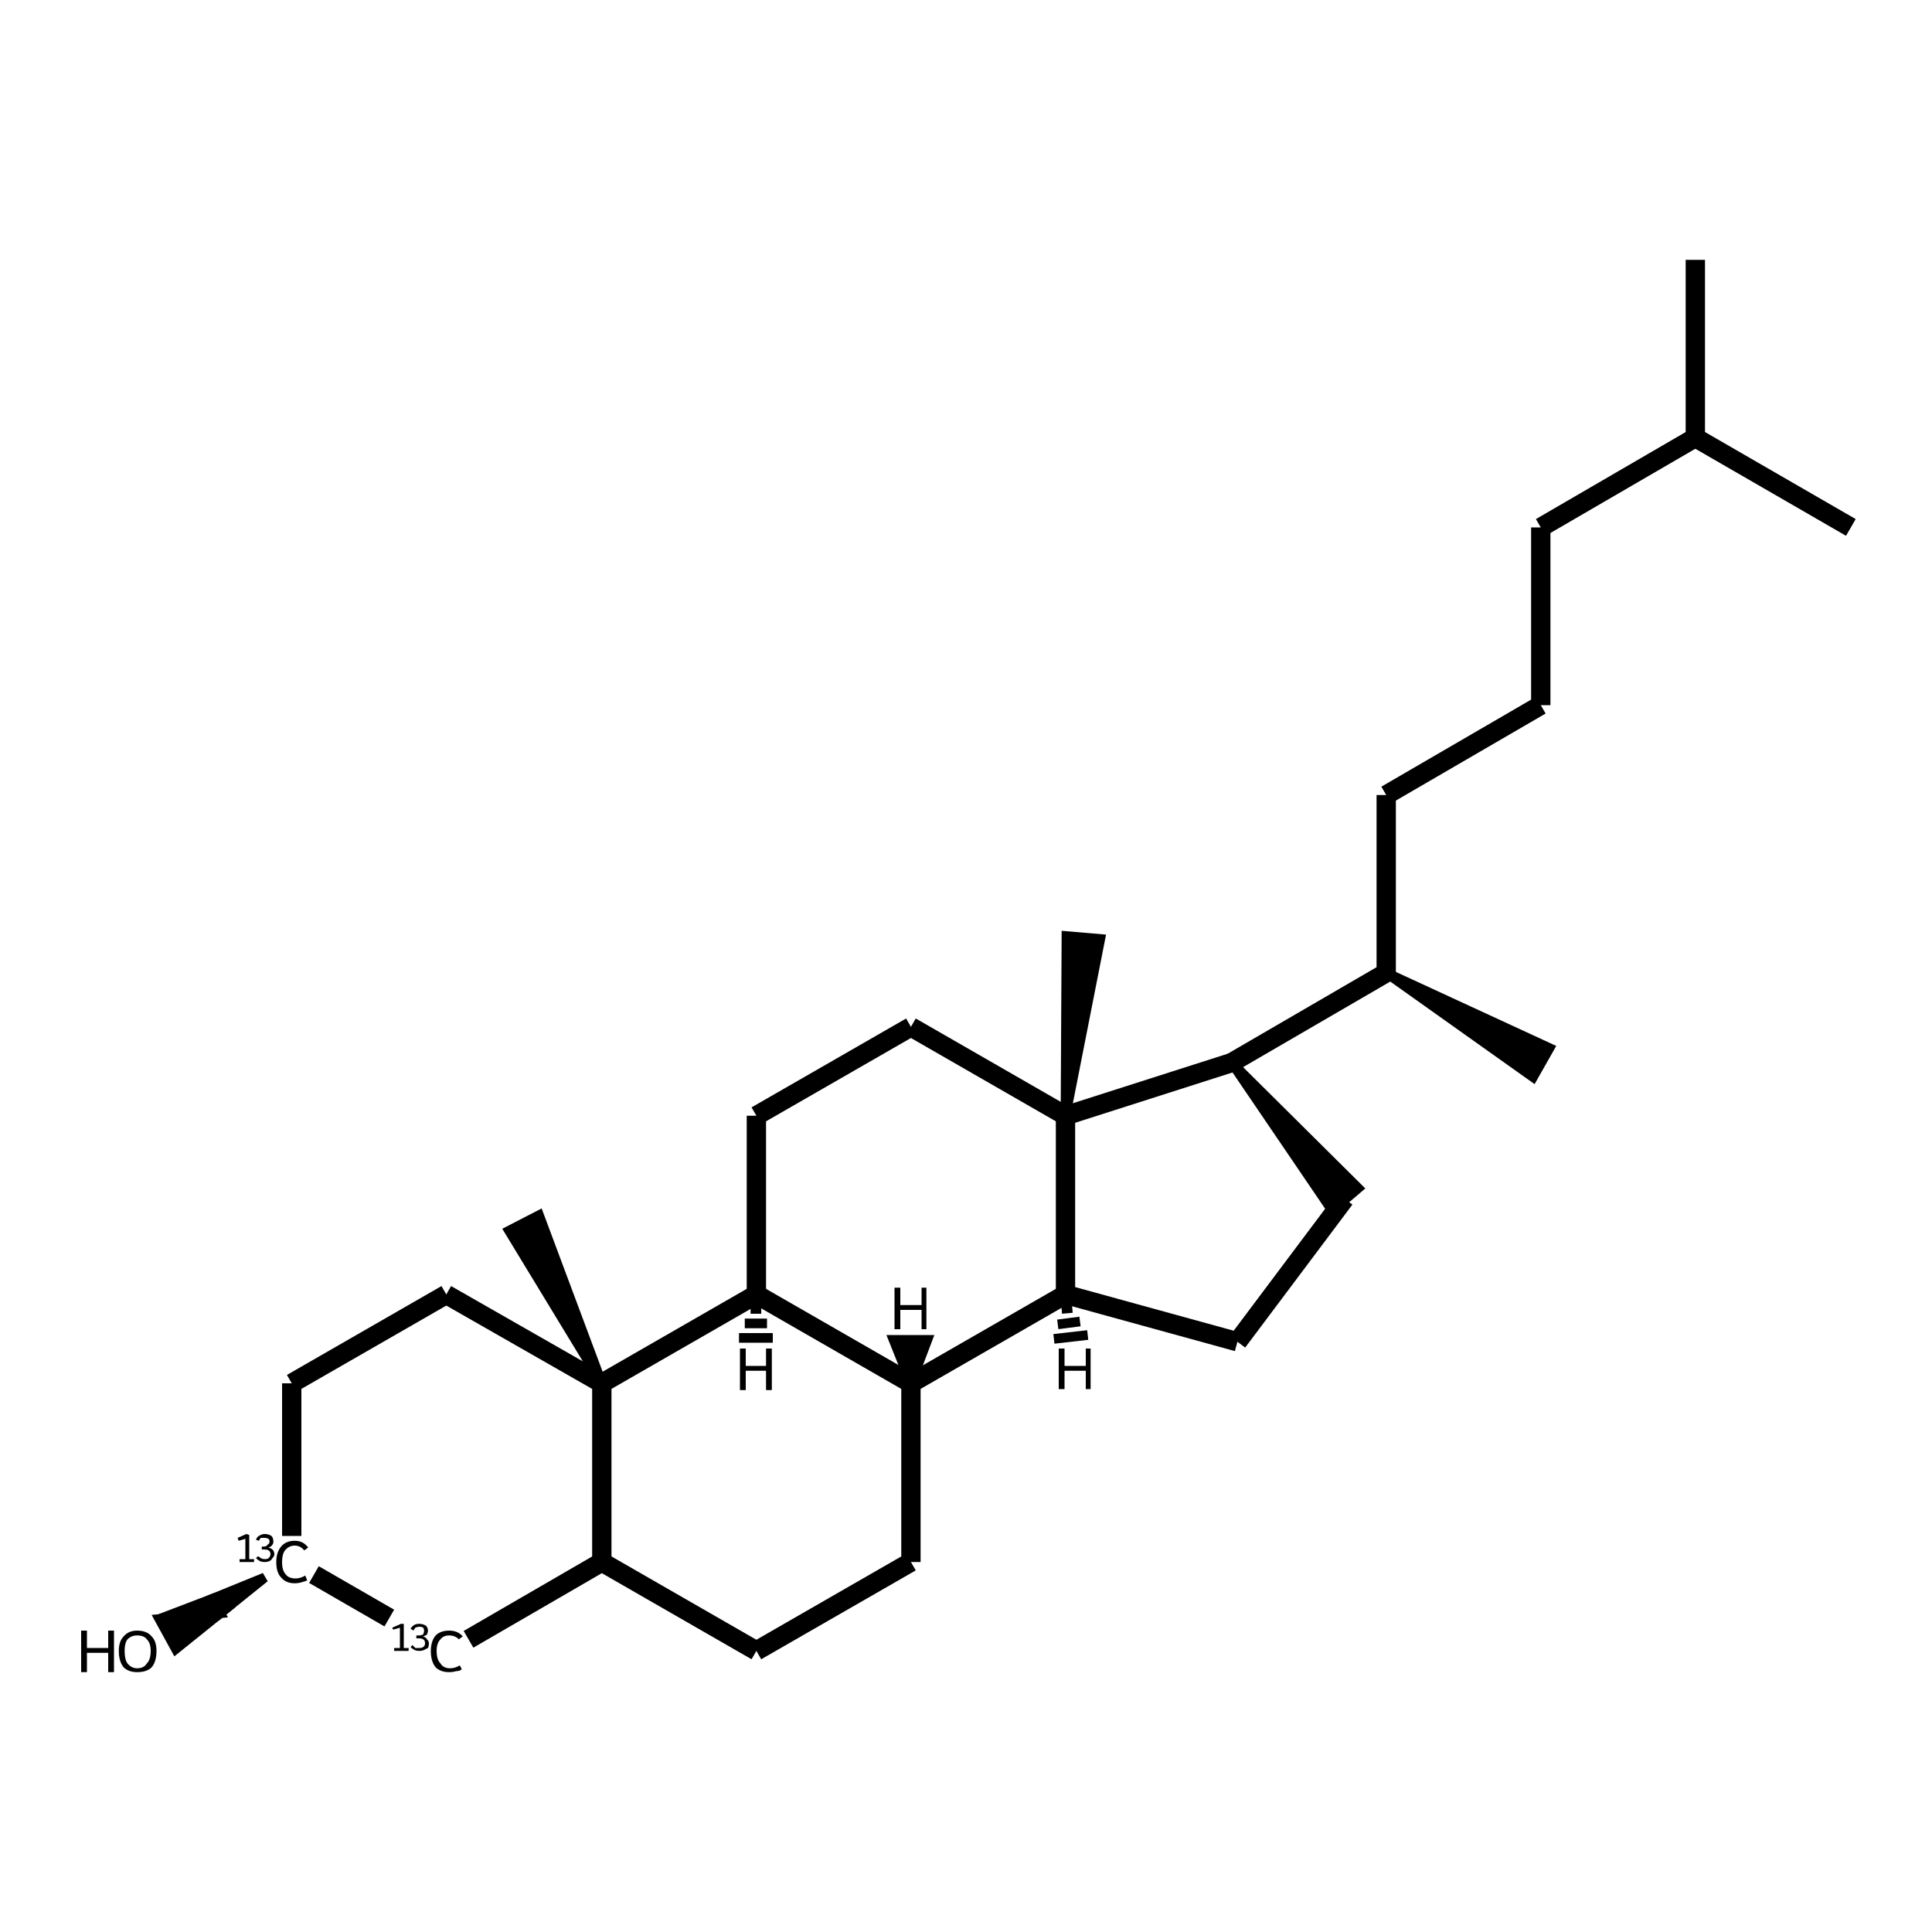 <?xml version="1.0" encoding="iso-8859-1"?>
<svg version="1.1" baseProfile="full"
              xmlns="http://www.w3.org/2000/svg"
                      xmlns:rdkit="http://www.rdkit.org/xml"
                      xmlns:xlink="http://www.w3.org/1999/xlink"
                  xml:space="preserve"
width="200px" height="200px" viewBox="0 0 200 200">
<!-- END OF HEADER -->
<rect style="opacity:1.0;fill:none;stroke:none" width="200.0" height="200.0" x="0.0" y="0.0"> </rect>
<path class="bond-0 atom-1 atom-0" d="M 110.3,115.5 L 110.4,96.9 L 113.9,97.2 Z" style="fill:#000000;fill-rule:evenodd;fill-opacity:1;stroke:#000000;stroke-width:1.0px;stroke-linecap:butt;stroke-linejoin:miter;stroke-opacity:1;" />
<path class="bond-1 atom-1 atom-2" d="M 110.3,115.5 L 94.3,106.3" style="fill:none;fill-rule:evenodd;stroke:#000000;stroke-width:2.0px;stroke-linecap:butt;stroke-linejoin:miter;stroke-opacity:1" />
<path class="bond-2 atom-1 atom-16" d="M 110.3,115.5 L 110.3,134.0" style="fill:none;fill-rule:evenodd;stroke:#000000;stroke-width:2.0px;stroke-linecap:butt;stroke-linejoin:miter;stroke-opacity:1" />
<path class="bond-3 atom-1 atom-19" d="M 110.3,115.5 L 127.5,110.0" style="fill:none;fill-rule:evenodd;stroke:#000000;stroke-width:2.0px;stroke-linecap:butt;stroke-linejoin:miter;stroke-opacity:1" />
<path class="bond-4 atom-2 atom-3" d="M 94.3,106.3 L 78.3,115.5" style="fill:none;fill-rule:evenodd;stroke:#000000;stroke-width:2.0px;stroke-linecap:butt;stroke-linejoin:miter;stroke-opacity:1" />
<path class="bond-5 atom-3 atom-4" d="M 78.3,115.5 L 78.3,134.0" style="fill:none;fill-rule:evenodd;stroke:#000000;stroke-width:2.0px;stroke-linecap:butt;stroke-linejoin:miter;stroke-opacity:1" />
<path class="bond-6 atom-4 atom-5" d="M 78.3,134.0 L 94.3,143.2" style="fill:none;fill-rule:evenodd;stroke:#000000;stroke-width:2.0px;stroke-linecap:butt;stroke-linejoin:miter;stroke-opacity:1" />
<path class="bond-7 atom-4 atom-14" d="M 78.3,134.0 L 62.3,143.2" style="fill:none;fill-rule:evenodd;stroke:#000000;stroke-width:2.0px;stroke-linecap:butt;stroke-linejoin:miter;stroke-opacity:1" />
<path class="bond-8 atom-5 atom-6" d="M 94.3,143.2 L 94.3,161.7" style="fill:none;fill-rule:evenodd;stroke:#000000;stroke-width:2.0px;stroke-linecap:butt;stroke-linejoin:miter;stroke-opacity:1" />
<path class="bond-9 atom-5 atom-16" d="M 94.3,143.2 L 110.3,134.0" style="fill:none;fill-rule:evenodd;stroke:#000000;stroke-width:2.0px;stroke-linecap:butt;stroke-linejoin:miter;stroke-opacity:1" />
<path class="bond-10 atom-6 atom-7" d="M 94.3,161.7 L 78.3,170.9" style="fill:none;fill-rule:evenodd;stroke:#000000;stroke-width:2.0px;stroke-linecap:butt;stroke-linejoin:miter;stroke-opacity:1" />
<path class="bond-11 atom-7 atom-8" d="M 78.3,170.9 L 62.3,161.7" style="fill:none;fill-rule:evenodd;stroke:#000000;stroke-width:2.0px;stroke-linecap:butt;stroke-linejoin:miter;stroke-opacity:1" />
<path class="bond-12 atom-8 atom-9" d="M 62.3,161.7 L 48.5,169.7" style="fill:none;fill-rule:evenodd;stroke:#000000;stroke-width:2.0px;stroke-linecap:butt;stroke-linejoin:miter;stroke-opacity:1" />
<path class="bond-13 atom-8 atom-14" d="M 62.3,161.7 L 62.3,143.2" style="fill:none;fill-rule:evenodd;stroke:#000000;stroke-width:2.0px;stroke-linecap:butt;stroke-linejoin:miter;stroke-opacity:1" />
<path class="bond-14 atom-9 atom-10" d="M 40.3,167.5 L 32.5,163.0" style="fill:none;fill-rule:evenodd;stroke:#000000;stroke-width:2.0px;stroke-linecap:butt;stroke-linejoin:miter;stroke-opacity:1" />
<path class="bond-15 atom-10 atom-11" d="M 27.4,163.3 L 22.8,167.0 L 22.0,165.5 Z" style="fill:#000000;fill-rule:evenodd;fill-opacity:1;stroke:#000000;stroke-width:1.0px;stroke-linecap:butt;stroke-linejoin:miter;stroke-opacity:1;" />
<path class="bond-15 atom-10 atom-11" d="M 22.8,167.0 L 16.5,167.6 L 18.2,170.7 Z" style="fill:#000000;fill-rule:evenodd;fill-opacity:1;stroke:#000000;stroke-width:1.0px;stroke-linecap:butt;stroke-linejoin:miter;stroke-opacity:1;" />
<path class="bond-15 atom-10 atom-11" d="M 22.8,167.0 L 22.0,165.5 L 16.5,167.6 Z" style="fill:#000000;fill-rule:evenodd;fill-opacity:1;stroke:#000000;stroke-width:1.0px;stroke-linecap:butt;stroke-linejoin:miter;stroke-opacity:1;" />
<path class="bond-16 atom-10 atom-12" d="M 30.2,159.0 L 30.2,143.2" style="fill:none;fill-rule:evenodd;stroke:#000000;stroke-width:2.0px;stroke-linecap:butt;stroke-linejoin:miter;stroke-opacity:1" />
<path class="bond-17 atom-12 atom-13" d="M 30.2,143.2 L 46.2,134.0" style="fill:none;fill-rule:evenodd;stroke:#000000;stroke-width:2.0px;stroke-linecap:butt;stroke-linejoin:miter;stroke-opacity:1" />
<path class="bond-18 atom-13 atom-14" d="M 46.2,134.0 L 62.3,143.2" style="fill:none;fill-rule:evenodd;stroke:#000000;stroke-width:2.0px;stroke-linecap:butt;stroke-linejoin:miter;stroke-opacity:1" />
<path class="bond-19 atom-14 atom-15" d="M 62.3,143.2 L 52.7,127.4 L 55.8,125.8 Z" style="fill:#000000;fill-rule:evenodd;fill-opacity:1;stroke:#000000;stroke-width:1.0px;stroke-linecap:butt;stroke-linejoin:miter;stroke-opacity:1;" />
<path class="bond-20 atom-16 atom-17" d="M 110.3,134.0 L 128.1,138.9" style="fill:none;fill-rule:evenodd;stroke:#000000;stroke-width:2.0px;stroke-linecap:butt;stroke-linejoin:miter;stroke-opacity:1" />
<path class="bond-21 atom-17 atom-18" d="M 128.1,138.9 L 139.2,124.1" style="fill:none;fill-rule:evenodd;stroke:#000000;stroke-width:2.0px;stroke-linecap:butt;stroke-linejoin:miter;stroke-opacity:1" />
<path class="bond-22 atom-19 atom-18" d="M 127.5,110.0 L 140.6,123.0 L 137.9,125.3 Z" style="fill:#000000;fill-rule:evenodd;fill-opacity:1;stroke:#000000;stroke-width:1.0px;stroke-linecap:butt;stroke-linejoin:miter;stroke-opacity:1;" />
<path class="bond-23 atom-19 atom-20" d="M 127.5,110.0 L 143.5,100.7" style="fill:none;fill-rule:evenodd;stroke:#000000;stroke-width:2.0px;stroke-linecap:butt;stroke-linejoin:miter;stroke-opacity:1" />
<path class="bond-24 atom-20 atom-21" d="M 143.5,100.7 L 143.5,82.3" style="fill:none;fill-rule:evenodd;stroke:#000000;stroke-width:2.0px;stroke-linecap:butt;stroke-linejoin:miter;stroke-opacity:1" />
<path class="bond-25 atom-20 atom-27" d="M 143.5,100.7 L 160.4,108.5 L 158.7,111.5 Z" style="fill:#000000;fill-rule:evenodd;fill-opacity:1;stroke:#000000;stroke-width:1.0px;stroke-linecap:butt;stroke-linejoin:miter;stroke-opacity:1;" />
<path class="bond-26 atom-21 atom-22" d="M 143.5,82.3 L 159.5,73.0" style="fill:none;fill-rule:evenodd;stroke:#000000;stroke-width:2.0px;stroke-linecap:butt;stroke-linejoin:miter;stroke-opacity:1" />
<path class="bond-27 atom-22 atom-23" d="M 159.5,73.0 L 159.5,54.6" style="fill:none;fill-rule:evenodd;stroke:#000000;stroke-width:2.0px;stroke-linecap:butt;stroke-linejoin:miter;stroke-opacity:1" />
<path class="bond-28 atom-23 atom-24" d="M 159.5,54.6 L 175.5,45.3" style="fill:none;fill-rule:evenodd;stroke:#000000;stroke-width:2.0px;stroke-linecap:butt;stroke-linejoin:miter;stroke-opacity:1" />
<path class="bond-29 atom-24 atom-25" d="M 175.5,45.3 L 191.6,54.6" style="fill:none;fill-rule:evenodd;stroke:#000000;stroke-width:2.0px;stroke-linecap:butt;stroke-linejoin:miter;stroke-opacity:1" />
<path class="bond-30 atom-24 atom-26" d="M 175.5,45.3 L 175.5,26.9" style="fill:none;fill-rule:evenodd;stroke:#000000;stroke-width:2.0px;stroke-linecap:butt;stroke-linejoin:miter;stroke-opacity:1" />
<path class="bond-31 atom-4 atom-28" d="M 77.7,135.5 L 78.8,135.5" style="fill:none;fill-rule:evenodd;stroke:#000000;stroke-width:1.0px;stroke-linecap:butt;stroke-linejoin:miter;stroke-opacity:1" />
<path class="bond-31 atom-4 atom-28" d="M 77.1,137.0 L 79.4,137.0" style="fill:none;fill-rule:evenodd;stroke:#000000;stroke-width:1.0px;stroke-linecap:butt;stroke-linejoin:miter;stroke-opacity:1" />
<path class="bond-31 atom-4 atom-28" d="M 76.5,138.5 L 80.0,138.5" style="fill:none;fill-rule:evenodd;stroke:#000000;stroke-width:1.0px;stroke-linecap:butt;stroke-linejoin:miter;stroke-opacity:1" />
<path class="bond-32 atom-5 atom-29" d="M 94.3,143.2 L 92.5,138.7 L 96.0,138.7 Z" style="fill:#000000;fill-rule:evenodd;fill-opacity:1;stroke:#000000;stroke-width:1.0px;stroke-linecap:butt;stroke-linejoin:miter;stroke-opacity:1;" />
<path class="bond-33 atom-16 atom-30" d="M 109.9,135.5 L 111.0,135.4" style="fill:none;fill-rule:evenodd;stroke:#000000;stroke-width:1.0px;stroke-linecap:butt;stroke-linejoin:miter;stroke-opacity:1" />
<path class="bond-33 atom-16 atom-30" d="M 109.5,137.1 L 111.8,136.8" style="fill:none;fill-rule:evenodd;stroke:#000000;stroke-width:1.0px;stroke-linecap:butt;stroke-linejoin:miter;stroke-opacity:1" />
<path class="bond-33 atom-16 atom-30" d="M 109.1,138.6 L 112.6,138.2" style="fill:none;fill-rule:evenodd;stroke:#000000;stroke-width:1.0px;stroke-linecap:butt;stroke-linejoin:miter;stroke-opacity:1" />
<path class="atom-9" d="M 40.8 170.6
L 41.4 170.6
L 41.4 168.5
L 40.7 168.7
L 40.6 168.5
L 41.5 168.1
L 41.8 168.1
L 41.8 170.6
L 42.3 170.6
L 42.3 170.9
L 40.8 170.9
L 40.8 170.6
" fill="#000000"/>
<path class="atom-9" d="M 43.8 169.4
Q 44.1 169.5, 44.2 169.7
Q 44.4 169.9, 44.4 170.1
Q 44.4 170.4, 44.3 170.6
Q 44.1 170.7, 43.9 170.8
Q 43.7 170.9, 43.4 170.9
Q 43.1 170.9, 42.9 170.8
Q 42.7 170.7, 42.5 170.5
L 42.7 170.3
Q 42.9 170.5, 43.0 170.6
Q 43.2 170.6, 43.4 170.6
Q 43.7 170.6, 43.8 170.5
Q 44.0 170.4, 44.0 170.1
Q 44.0 169.8, 43.8 169.7
Q 43.7 169.6, 43.3 169.6
L 43.1 169.6
L 43.1 169.3
L 43.3 169.3
Q 43.6 169.3, 43.8 169.2
Q 43.9 169.0, 43.9 168.8
Q 43.9 168.6, 43.8 168.5
Q 43.7 168.4, 43.4 168.4
Q 43.2 168.4, 43.0 168.5
Q 42.9 168.6, 42.8 168.8
L 42.5 168.6
Q 42.6 168.4, 42.9 168.2
Q 43.1 168.1, 43.4 168.1
Q 43.8 168.1, 44.1 168.3
Q 44.3 168.5, 44.3 168.8
Q 44.3 169.0, 44.2 169.2
Q 44.1 169.3, 43.8 169.4
" fill="#000000"/>
<path class="atom-9" d="M 44.6 170.9
Q 44.6 169.9, 45.1 169.3
Q 45.6 168.8, 46.5 168.8
Q 47.4 168.8, 47.9 169.4
L 47.5 169.7
Q 47.1 169.3, 46.5 169.3
Q 45.9 169.3, 45.6 169.7
Q 45.2 170.1, 45.2 170.9
Q 45.2 171.8, 45.6 172.2
Q 45.9 172.7, 46.6 172.7
Q 47.1 172.7, 47.6 172.4
L 47.8 172.8
Q 47.6 173.0, 47.2 173.0
Q 46.9 173.1, 46.5 173.1
Q 45.6 173.1, 45.1 172.6
Q 44.6 172.0, 44.6 170.9
" fill="#000000"/>
<path class="atom-10" d="M 24.8 161.4
L 25.4 161.4
L 25.4 159.3
L 24.7 159.5
L 24.6 159.2
L 25.5 158.8
L 25.8 158.9
L 25.8 161.4
L 26.3 161.4
L 26.3 161.7
L 24.8 161.7
L 24.8 161.4
" fill="#000000"/>
<path class="atom-10" d="M 27.8 160.2
Q 28.1 160.3, 28.2 160.4
Q 28.4 160.6, 28.4 160.9
Q 28.4 161.1, 28.2 161.3
Q 28.1 161.5, 27.9 161.6
Q 27.7 161.7, 27.4 161.7
Q 27.1 161.7, 26.9 161.6
Q 26.7 161.5, 26.5 161.3
L 26.7 161.1
Q 26.9 161.2, 27.0 161.3
Q 27.2 161.4, 27.4 161.4
Q 27.7 161.4, 27.8 161.3
Q 28.0 161.1, 28.0 160.9
Q 28.0 160.6, 27.8 160.5
Q 27.7 160.4, 27.3 160.4
L 27.1 160.4
L 27.1 160.1
L 27.3 160.1
Q 27.6 160.1, 27.7 159.9
Q 27.9 159.8, 27.9 159.6
Q 27.9 159.4, 27.8 159.3
Q 27.6 159.2, 27.4 159.2
Q 27.2 159.2, 27.0 159.2
Q 26.9 159.3, 26.8 159.5
L 26.5 159.4
Q 26.6 159.1, 26.8 159.0
Q 27.1 158.8, 27.4 158.8
Q 27.8 158.8, 28.1 159.0
Q 28.3 159.2, 28.3 159.6
Q 28.3 159.8, 28.2 159.9
Q 28.1 160.1, 27.8 160.2
" fill="#000000"/>
<path class="atom-10" d="M 28.6 161.7
Q 28.6 160.7, 29.1 160.1
Q 29.6 159.5, 30.5 159.5
Q 31.4 159.5, 31.9 160.2
L 31.5 160.5
Q 31.1 160.0, 30.5 160.0
Q 29.9 160.0, 29.5 160.5
Q 29.2 160.9, 29.2 161.7
Q 29.2 162.6, 29.6 163.0
Q 29.9 163.4, 30.6 163.4
Q 31.1 163.4, 31.6 163.1
L 31.8 163.6
Q 31.6 163.7, 31.2 163.8
Q 30.9 163.9, 30.5 163.9
Q 29.6 163.9, 29.1 163.3
Q 28.6 162.8, 28.6 161.7
" fill="#000000"/>
<path class="atom-11" d="M 8.4 168.8
L 9.0 168.8
L 9.0 170.6
L 11.2 170.6
L 11.2 168.8
L 11.8 168.8
L 11.8 173.1
L 11.2 173.1
L 11.2 171.1
L 9.0 171.1
L 9.0 173.1
L 8.4 173.1
L 8.4 168.8
" fill="#000000"/>
<path class="atom-11" d="M 12.3 170.9
Q 12.3 169.9, 12.8 169.4
Q 13.3 168.8, 14.2 168.8
Q 15.2 168.8, 15.7 169.4
Q 16.2 169.9, 16.2 170.9
Q 16.2 172.0, 15.7 172.6
Q 15.2 173.1, 14.2 173.1
Q 13.3 173.1, 12.8 172.6
Q 12.3 172.0, 12.3 170.9
M 14.2 172.7
Q 14.9 172.7, 15.2 172.2
Q 15.6 171.8, 15.6 170.9
Q 15.6 170.1, 15.2 169.7
Q 14.9 169.3, 14.2 169.3
Q 13.6 169.3, 13.2 169.7
Q 12.9 170.1, 12.9 170.9
Q 12.9 171.8, 13.2 172.2
Q 13.6 172.7, 14.2 172.7
" fill="#000000"/>
<path class="atom-28" d="M 76.6 139.6
L 77.2 139.6
L 77.2 141.4
L 79.3 141.4
L 79.3 139.6
L 79.9 139.6
L 79.9 143.9
L 79.3 143.9
L 79.3 141.9
L 77.2 141.9
L 77.2 143.9
L 76.6 143.9
L 76.6 139.6
" fill="#000000"/>
<path class="atom-29" d="M 92.6 133.3
L 93.2 133.3
L 93.2 135.1
L 95.4 135.1
L 95.4 133.3
L 95.9 133.3
L 95.9 137.6
L 95.4 137.6
L 95.4 135.6
L 93.2 135.6
L 93.2 137.6
L 92.6 137.6
L 92.6 133.3
" fill="#000000"/>
<path class="atom-30" d="M 109.6 139.6
L 110.2 139.6
L 110.2 141.4
L 112.4 141.4
L 112.4 139.6
L 112.9 139.6
L 112.9 143.8
L 112.4 143.8
L 112.4 141.9
L 110.2 141.9
L 110.2 143.8
L 109.6 143.8
L 109.6 139.6
" fill="#000000"/>
</svg>
